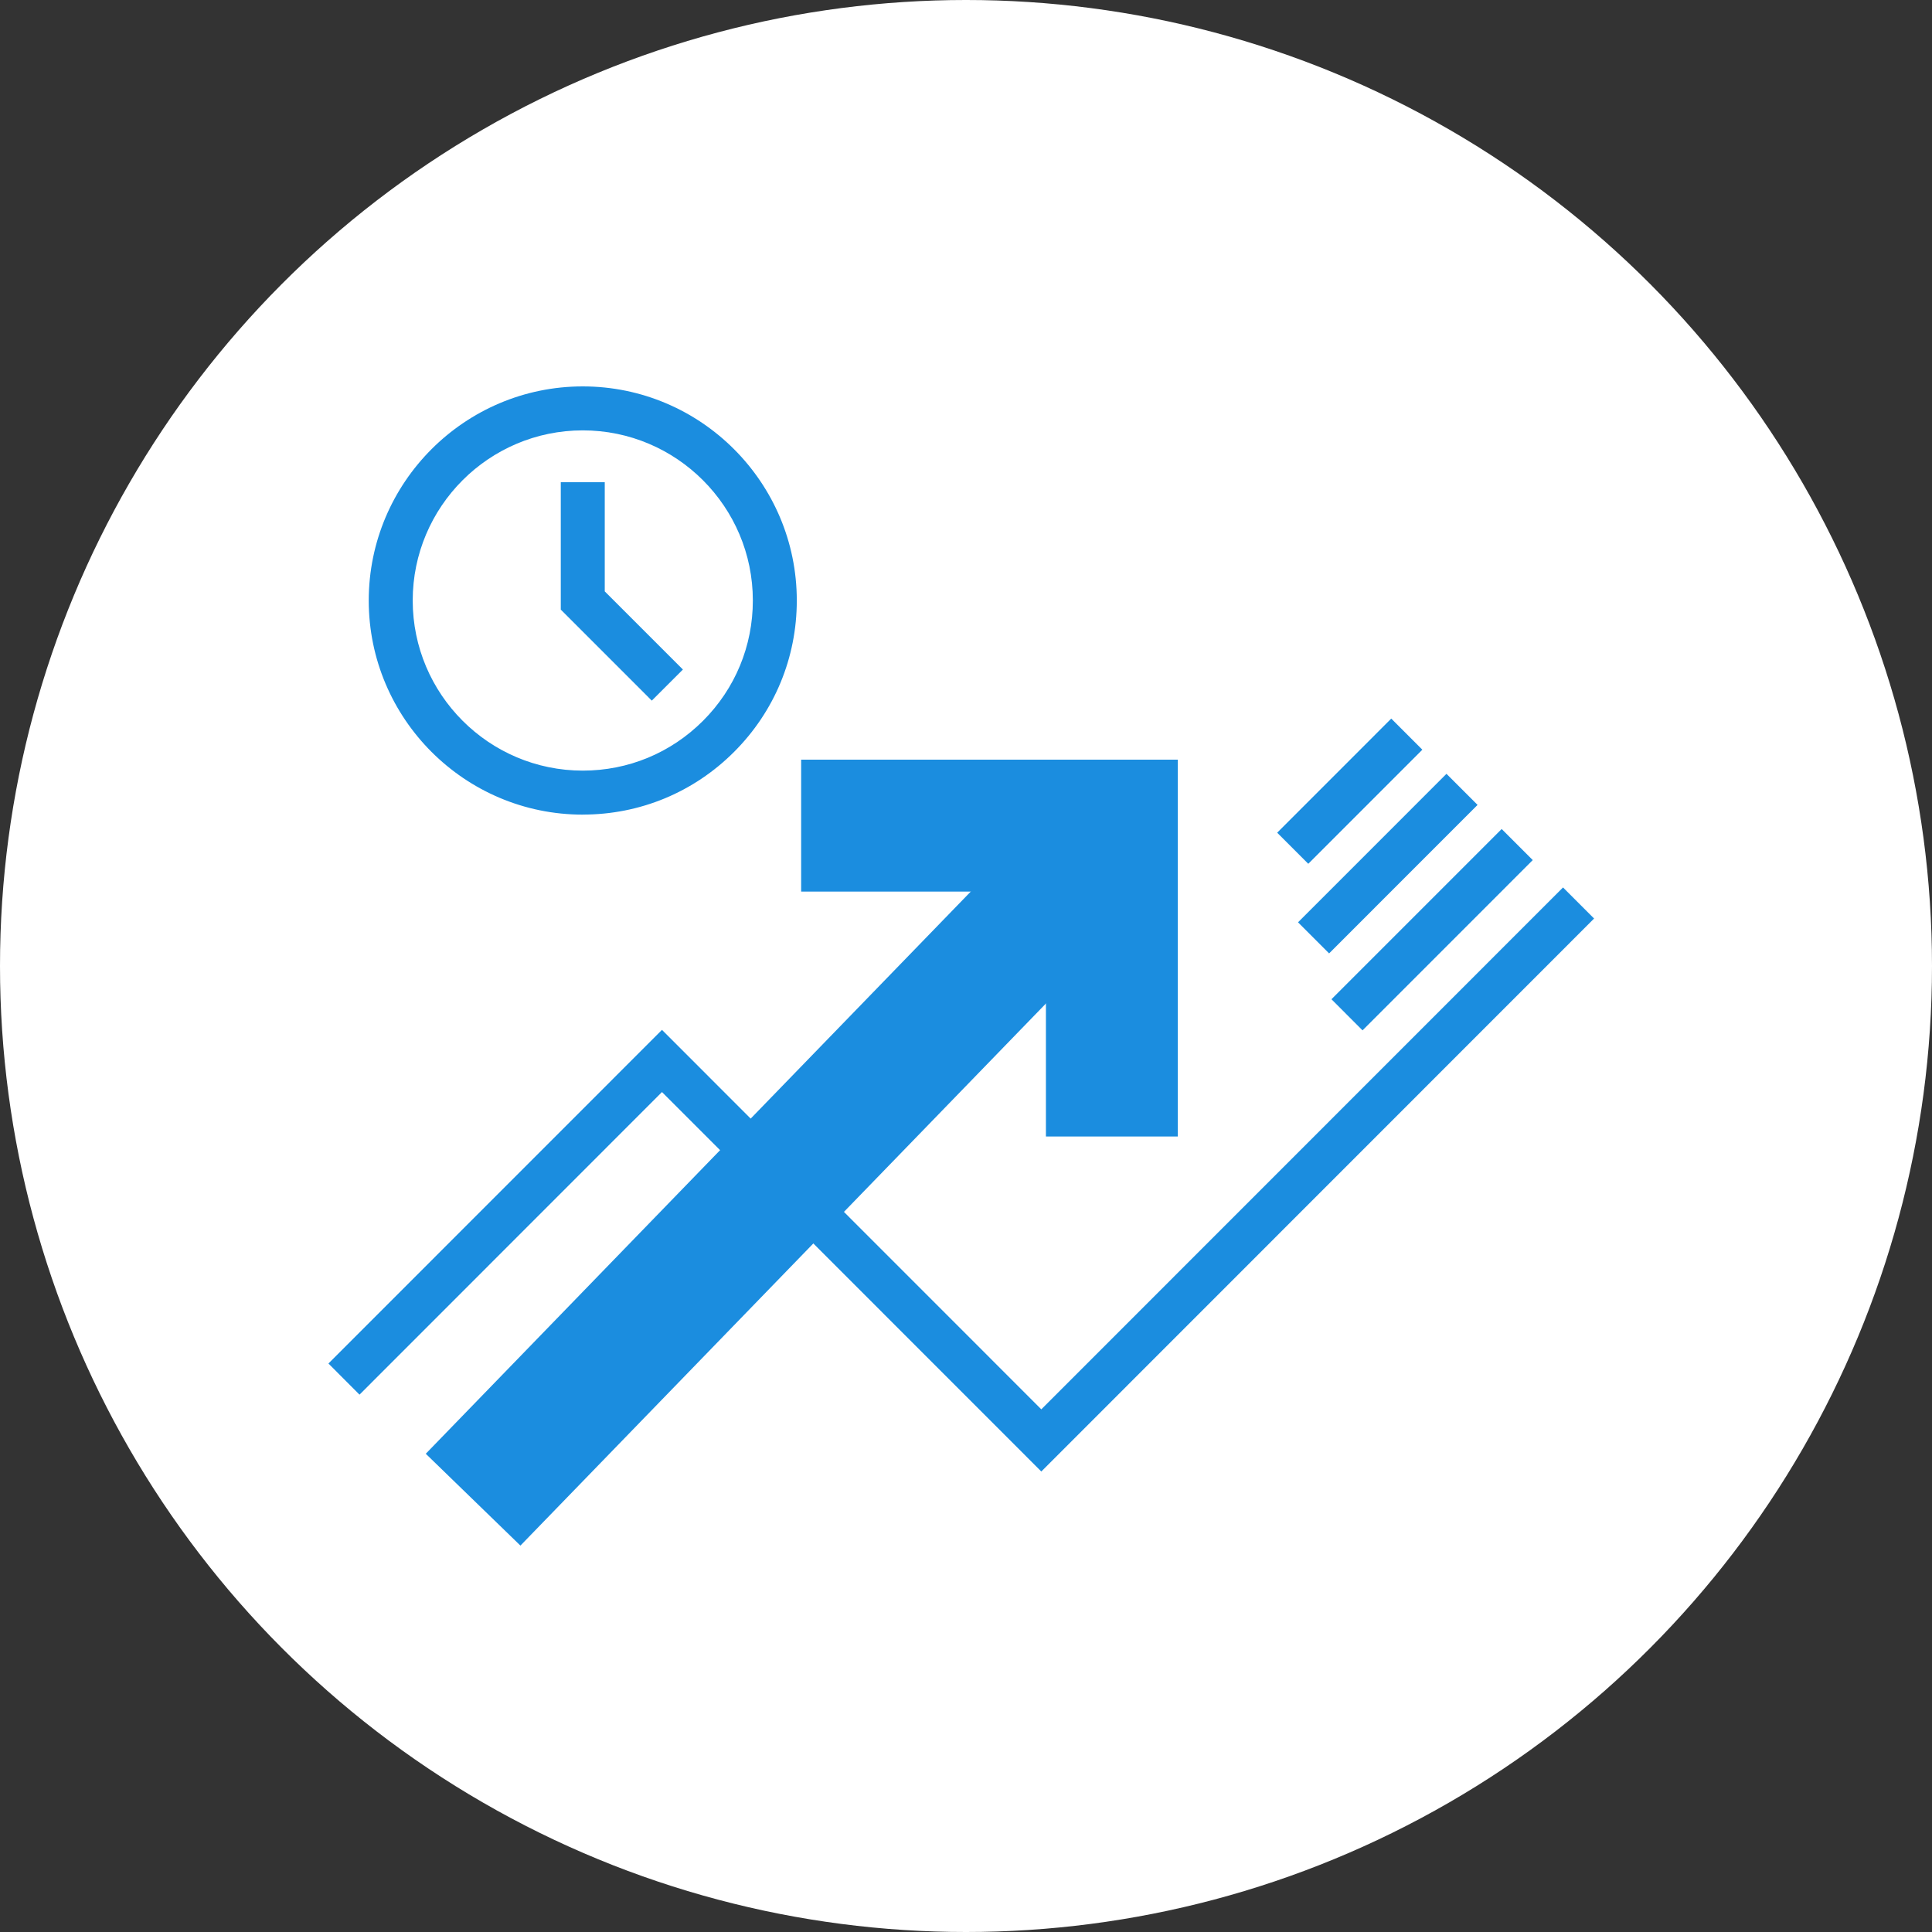 <?xml version="1.0" encoding="UTF-8"?> <svg xmlns="http://www.w3.org/2000/svg" width="100" height="100" viewBox="0 0 100 100" fill="none"><rect x="0" y="0" width="100" height="100" fill="#333333" stroke="none"/><circle cx="50" cy="50" r="50" fill="white"></circle><g clip-path="url(#clip0_962_318)"><path d="M60.962 58.825H54.137V46.148H41.467V39.32H60.962V58.825Z" fill="#1B8DDF"></path><path d="M54.976 41.269L22.038 75.246L26.937 80L59.876 46.022L54.976 41.269Z" fill="#1B8DDF"></path><path d="M53.898 76.165L34.264 56.524L18.608 72.187L17 70.575L34.264 53.306L53.898 72.947L80.902 45.934L82.51 47.543L53.898 76.165Z" fill="#1B8DDF"></path><path d="M74.869 40.053L67.186 47.739L68.794 49.348L76.478 41.662L74.869 40.053Z" fill="#1B8DDF"></path><path d="M77.726 42.909L68.916 51.721L70.525 53.331L79.335 44.518L77.726 42.909Z" fill="#1B8DDF"></path><path d="M72.011 37.194L66.107 43.101L67.716 44.71L73.62 38.804L72.011 37.194Z" fill="#1B8DDF"></path><path d="M30.164 42.165C24.055 42.165 19.086 37.195 19.086 31.084C19.086 24.973 24.058 20 30.164 20C36.27 20 41.242 24.971 41.242 31.081C41.242 34.042 40.09 36.824 37.997 38.917C35.904 41.011 33.124 42.163 30.164 42.163V42.165ZM30.164 22.276C25.309 22.276 21.362 26.227 21.362 31.081C21.362 35.936 25.311 39.887 30.164 39.887C32.517 39.887 34.726 38.972 36.389 37.308C38.052 35.645 38.967 33.435 38.967 31.081C38.967 26.225 35.017 22.276 30.164 22.276Z" fill="#1B8DDF"></path><path d="M33.736 36.264L29.026 31.553V24.957H31.302V30.61L35.347 34.655L33.736 36.264Z" fill="#1B8DDF"></path></g><defs><clipPath id="clip0_962_318"><rect width="65.51" height="60" fill="white" transform="translate(17 20)"></rect></clipPath></defs></svg> 